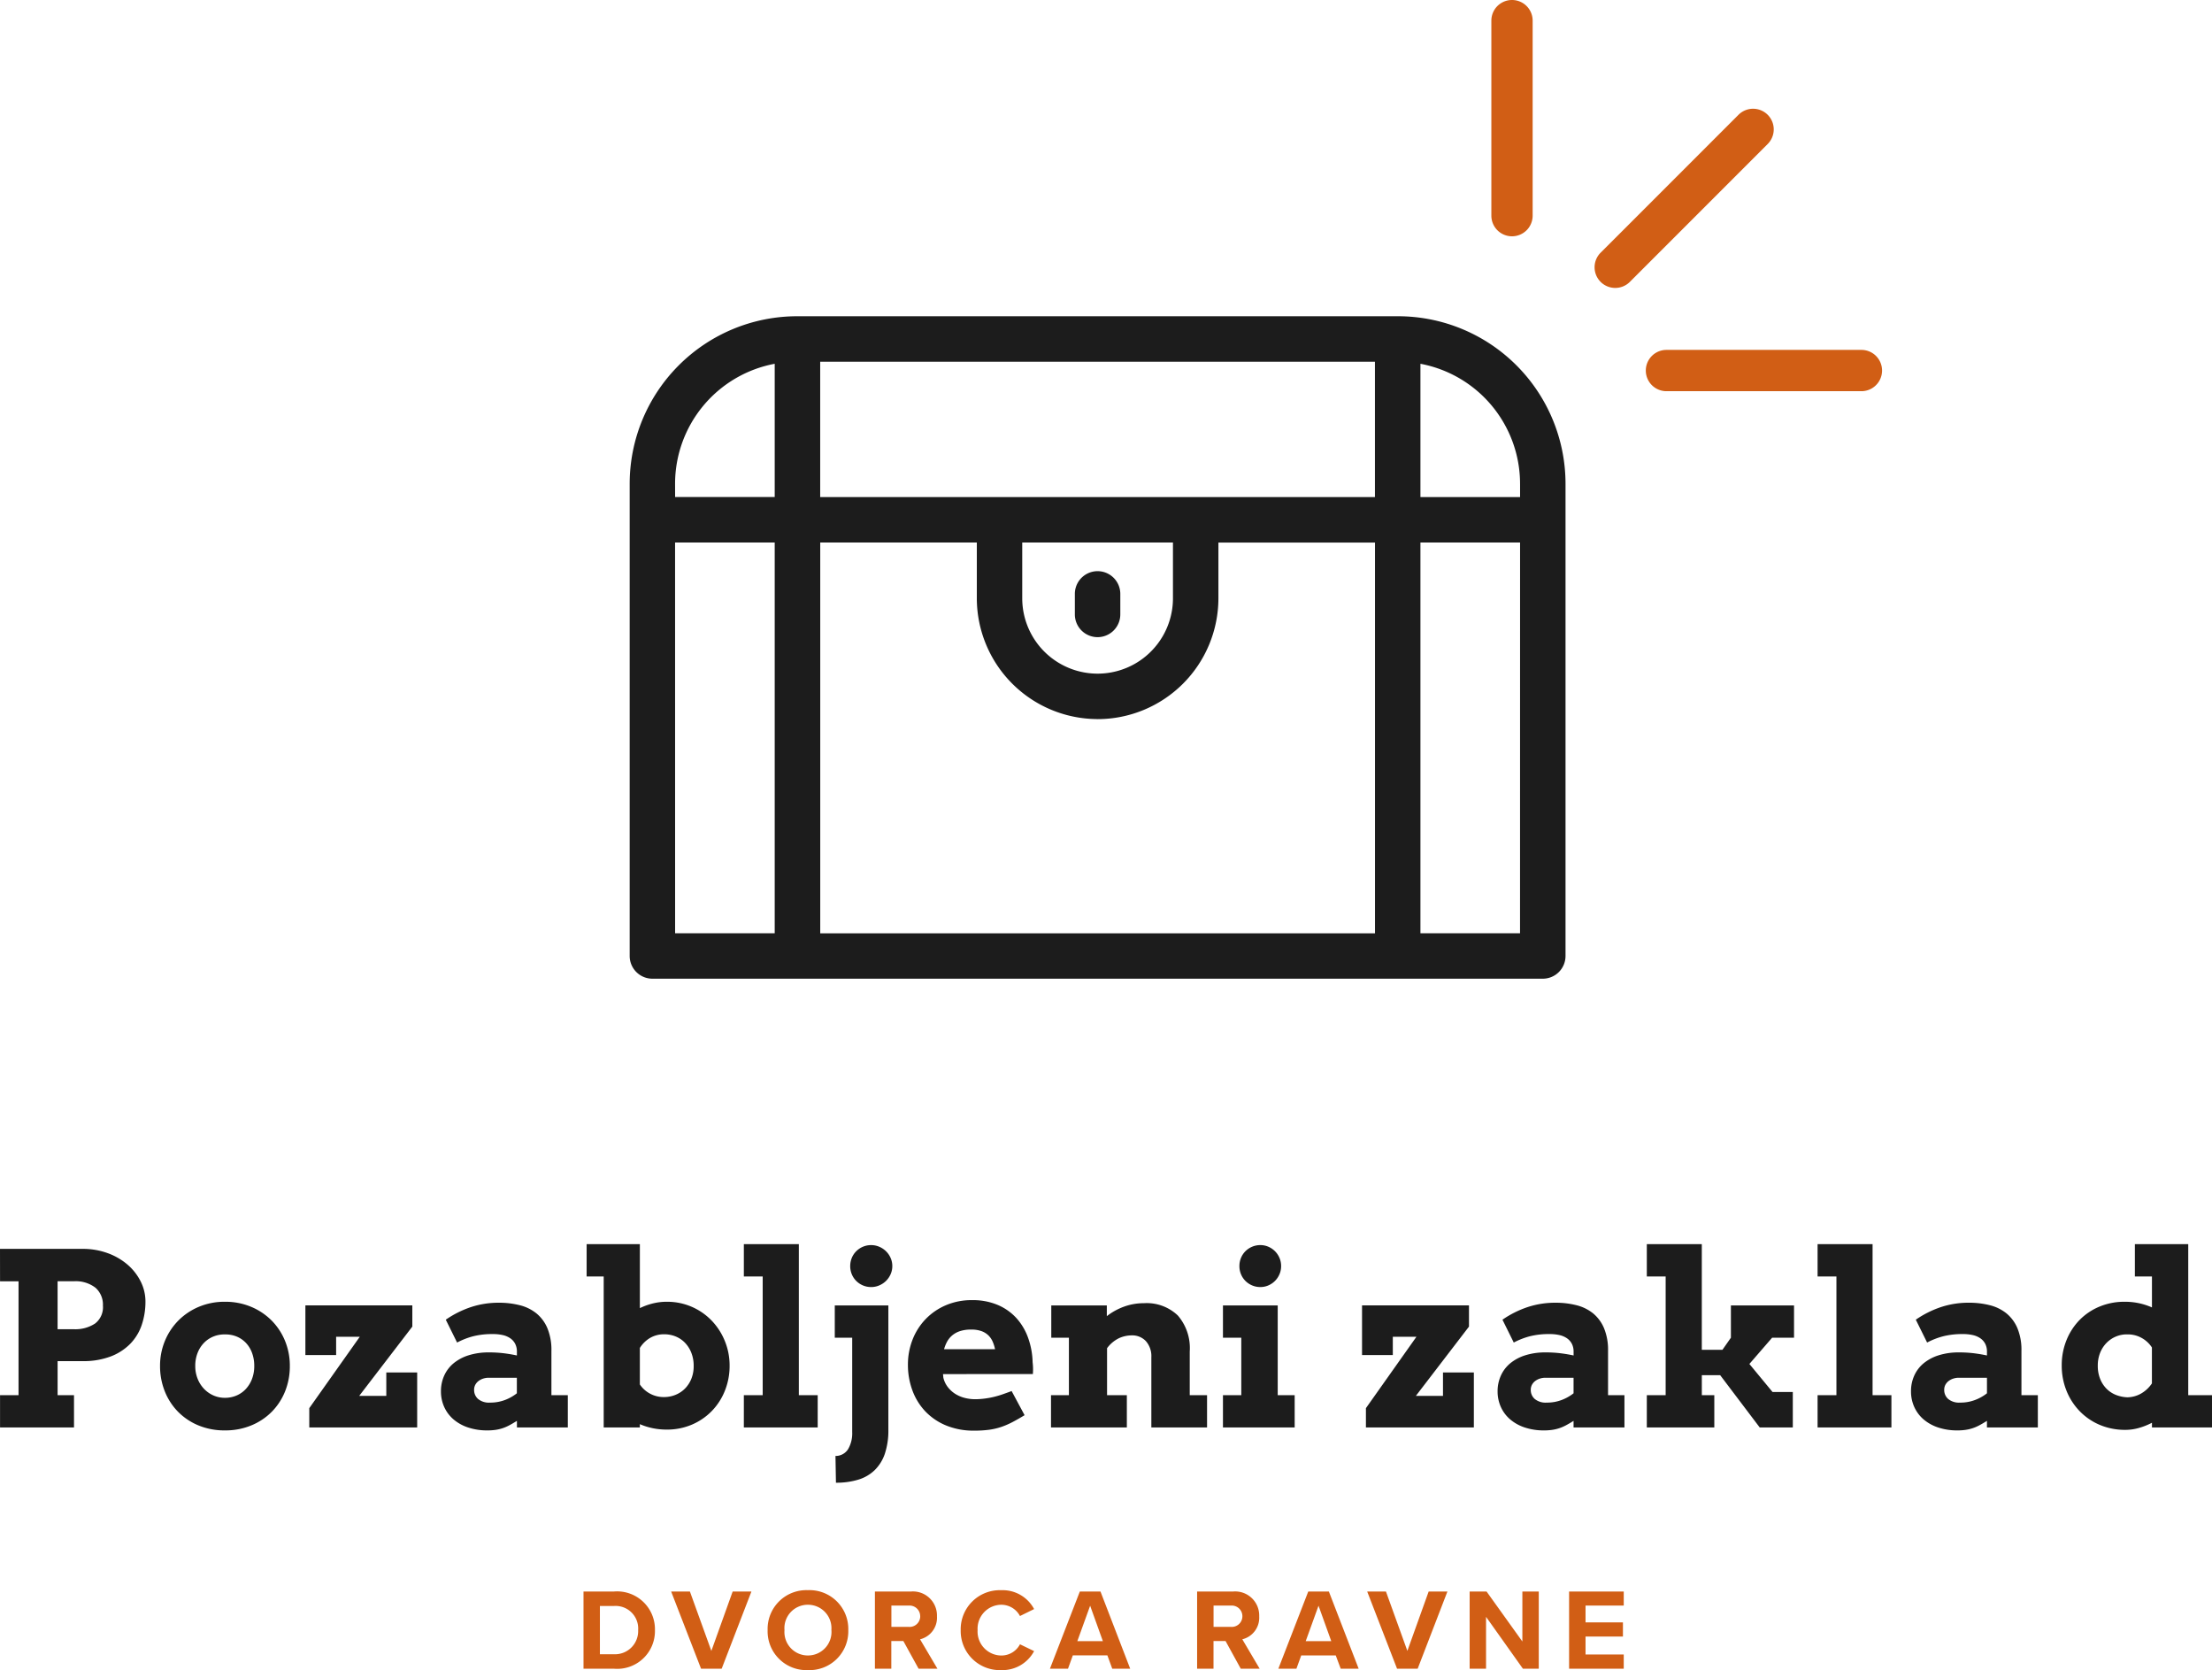 <svg xmlns="http://www.w3.org/2000/svg" width="229.272" height="173.065" viewBox="0 0 229.272 173.065"><defs><style>.a{fill:#1c1c1c;}.b{fill:#d15e15;}</style></defs><g transform="translate(-73.736 -228.229)"><g transform="translate(0 -0.425)"><g transform="translate(-111.837 -15.783)"><path class="a" d="M330.488,277.208h-62.3a17.369,17.369,0,0,0-17.349,17.349V343.5a2.356,2.356,0,0,0,2.355,2.355h92.289a2.356,2.356,0,0,0,2.355-2.355V294.557A17.369,17.369,0,0,0,330.488,277.208Zm12.639,17.349v1.387H332.8V282.134A12.658,12.658,0,0,1,343.126,294.557Zm-51.6,6.1h15.622v5.776a7.811,7.811,0,0,1-15.622,0Zm7.811,18.3a12.536,12.536,0,0,0,12.522-12.521v-5.776h16.23v40.493h-57.5V300.654h16.23v5.776A12.536,12.536,0,0,0,299.337,318.952ZM309.5,295.944H270.585V281.919h57.5v14.025Zm-53.956-1.387a12.658,12.658,0,0,1,10.327-12.423v13.809H255.548Zm0,6.1h10.327v40.493H255.548Zm87.579,40.493H332.8V300.654h10.327Z"/><path class="a" d="M341.355,334.516a2.356,2.356,0,0,0,2.355-2.355v-2.127a2.355,2.355,0,0,0-4.711,0v2.127A2.356,2.356,0,0,0,341.355,334.516Z" transform="translate(-42.018 -24.054)"/></g><path class="a" d="M-114.264-18.506h8.545a7.465,7.465,0,0,1,2.625.446,6.6,6.6,0,0,1,2.063,1.2,5.589,5.589,0,0,1,1.355,1.746,4.6,4.6,0,0,1,.488,2.063,7.468,7.468,0,0,1-.385,2.423,5.164,5.164,0,0,1-1.19,1.959A5.67,5.67,0,0,1-102.8-7.355a8,8,0,0,1-2.917.482h-2.576v3.528h1.7V0h-7.666V-3.345h1.917v-11.8h-1.917Zm5.969,3.357v4.968h1.672a3.724,3.724,0,0,0,2.209-.586,2.126,2.126,0,0,0,.818-1.855,2.334,2.334,0,0,0-.769-1.855,3.342,3.342,0,0,0-2.258-.671Zm10.62,8.777a6.7,6.7,0,0,1,.5-2.588,6.534,6.534,0,0,1,1.392-2.112A6.552,6.552,0,0,1-93.658-12.5a6.848,6.848,0,0,1,2.71-.525,6.892,6.892,0,0,1,2.716.525,6.535,6.535,0,0,1,2.13,1.428A6.453,6.453,0,0,1-84.717-8.96a6.768,6.768,0,0,1,.494,2.588A6.965,6.965,0,0,1-84.7-3.778a6.394,6.394,0,0,1-1.367,2.124A6.419,6.419,0,0,1-88.2-.22a6.989,6.989,0,0,1-2.753.525A7.021,7.021,0,0,1-93.713-.22a6.4,6.4,0,0,1-2.118-1.428,6.375,6.375,0,0,1-1.361-2.118A7,7,0,0,1-97.675-6.372Zm3.65,0a3.5,3.5,0,0,0,.244,1.324A3.249,3.249,0,0,0-93.115-4a3.027,3.027,0,0,0,.977.684,2.925,2.925,0,0,0,1.19.244,3.02,3.02,0,0,0,1.2-.238,2.82,2.82,0,0,0,.964-.677,3.192,3.192,0,0,0,.641-1.044,3.7,3.7,0,0,0,.232-1.337,3.824,3.824,0,0,0-.232-1.367,3.042,3.042,0,0,0-.641-1.038,2.756,2.756,0,0,0-.964-.653,3.008,3.008,0,0,0-1.2-.214,2.975,2.975,0,0,0-1.19.214,2.881,2.881,0,0,0-.977.653,3.094,3.094,0,0,0-.665,1.038A3.653,3.653,0,0,0-94.025-6.372ZM-82.208-2l5.237-7.4h-2.454v1.9h-3.186v-5.151h11.084v2.2l-5.505,7.178h2.808V-5.7h3.2V0H-82.208ZM-60.687-.684q-.427.269-.781.458a4.426,4.426,0,0,1-.708.305,4.36,4.36,0,0,1-.732.171,5.8,5.8,0,0,1-.83.055,6.18,6.18,0,0,1-2.032-.311,4.48,4.48,0,0,1-1.514-.854,3.7,3.7,0,0,1-.946-1.282,3.894,3.894,0,0,1-.33-1.605,3.9,3.9,0,0,1,.336-1.624,3.542,3.542,0,0,1,.97-1.276,4.615,4.615,0,0,1,1.556-.83,6.816,6.816,0,0,1,2.106-.3,12.5,12.5,0,0,1,1.581.092q.714.092,1.324.226v-.391a1.746,1.746,0,0,0-.183-.824,1.577,1.577,0,0,0-.513-.574,2.263,2.263,0,0,0-.793-.33,4.642,4.642,0,0,0-1.013-.1,8.107,8.107,0,0,0-2.02.226,7.675,7.675,0,0,0-1.678.653l-1.172-2.368a10.361,10.361,0,0,1,2.606-1.306,9.107,9.107,0,0,1,2.887-.452,8.672,8.672,0,0,1,2.191.262,4.443,4.443,0,0,1,1.727.854,4,4,0,0,1,1.129,1.544,5.871,5.871,0,0,1,.409,2.319v4.6h1.7V0h-5.273ZM-63.47-2.576A4.238,4.238,0,0,0-61.9-2.856a4.642,4.642,0,0,0,1.208-.684V-5.151h-2.93a1.8,1.8,0,0,0-.549.085,1.631,1.631,0,0,0-.482.244,1.211,1.211,0,0,0-.342.391,1.092,1.092,0,0,0-.128.537,1.229,1.229,0,0,0,.409.94A1.771,1.771,0,0,0-63.47-2.576Zm10.01-16.418h5.518v6.628a6.923,6.923,0,0,1,1.355-.488,5.966,5.966,0,0,1,1.428-.171,6.4,6.4,0,0,1,2.6.525A6.373,6.373,0,0,1-40.5-11.072,6.658,6.658,0,0,1-39.136-8.96,6.7,6.7,0,0,1-38.641-6.4a6.885,6.885,0,0,1-.482,2.576,6.42,6.42,0,0,1-1.349,2.106A6.341,6.341,0,0,1-42.535-.3,6.526,6.526,0,0,1-45.16.22,7.1,7.1,0,0,1-46.625.073a6.916,6.916,0,0,1-1.318-.415V0h-3.748V-15.649h-1.77Zm8.044,9.338a2.863,2.863,0,0,0-1.447.366,3.127,3.127,0,0,0-1.08,1.05v3.784A2.93,2.93,0,0,0-46.9-3.51a2.97,2.97,0,0,0,1.459.36,3.144,3.144,0,0,0,1.184-.226,2.91,2.91,0,0,0,.983-.647,3.068,3.068,0,0,0,.665-1.013,3.478,3.478,0,0,0,.244-1.337,3.653,3.653,0,0,0-.244-1.367,3.145,3.145,0,0,0-.659-1.038,2.818,2.818,0,0,0-.97-.653A3.1,3.1,0,0,0-45.416-9.656Zm8.252-9.338h5.7V-3.345h1.953V0h-7.654V-3.345h1.953v-12.3h-1.953Zm9.424,6.348h5.554V.22a7.627,7.627,0,0,1-.36,2.49A4.311,4.311,0,0,1-23.6,4.419a4.193,4.193,0,0,1-1.7.989,7.759,7.759,0,0,1-2.319.317l-.049-2.771a1.527,1.527,0,0,0,1.306-.7A3.251,3.251,0,0,0-25.934.476V-9.3H-27.74Zm1.6-4.077a2.189,2.189,0,0,1,.165-.848,2.107,2.107,0,0,1,.458-.69,2.189,2.189,0,0,1,.69-.464,2.152,2.152,0,0,1,.861-.171,2.091,2.091,0,0,1,.836.171,2.264,2.264,0,0,1,.7.464,2.223,2.223,0,0,1,.476.69,2.058,2.058,0,0,1,.177.848,2.058,2.058,0,0,1-.177.848,2.223,2.223,0,0,1-.476.69,2.264,2.264,0,0,1-.7.464,2.091,2.091,0,0,1-.836.171,2.152,2.152,0,0,1-.861-.171,2.189,2.189,0,0,1-.69-.464,2.107,2.107,0,0,1-.458-.69A2.189,2.189,0,0,1-26.141-16.724ZM-16.522-5.53l.037.378a2.521,2.521,0,0,0,.458.964,3.028,3.028,0,0,0,.763.7,3.4,3.4,0,0,0,.977.421,4.279,4.279,0,0,0,1.086.14A7.759,7.759,0,0,0-12.158-3,8.87,8.87,0,0,0-11.2-3.18q.464-.116.9-.269t.891-.323l1.343,2.5q-.7.427-1.276.726A8.2,8.2,0,0,1-10.5-.049a6.956,6.956,0,0,1-1.245.287A11.323,11.323,0,0,1-13.287.33a7.449,7.449,0,0,1-2.93-.543,6.273,6.273,0,0,1-2.155-1.471A6.31,6.31,0,0,1-19.7-3.857a7.58,7.58,0,0,1-.458-2.637,7.046,7.046,0,0,1,.482-2.612,6.428,6.428,0,0,1,1.361-2.13,6.4,6.4,0,0,1,2.1-1.434,6.791,6.791,0,0,1,2.71-.525,6.655,6.655,0,0,1,2.643.494,5.541,5.541,0,0,1,1.947,1.367A6.107,6.107,0,0,1-7.7-9.283,8.017,8.017,0,0,1-7.233-6.75q.037.305.043.6t-.018.616Zm2.917-4.614a3.626,3.626,0,0,0-1.166.165,2.4,2.4,0,0,0-.812.452,2.293,2.293,0,0,0-.525.653,3.7,3.7,0,0,0-.305.769h5.286a3.975,3.975,0,0,0-.244-.781,2.071,2.071,0,0,0-.439-.647,2,2,0,0,0-.714-.446A3.063,3.063,0,0,0-13.6-10.144ZM5.072-7.275A2.353,2.353,0,0,0,4.51-8.942a1.937,1.937,0,0,0-1.489-.6,3.2,3.2,0,0,0-1.282.281A3.393,3.393,0,0,0,.482-8.215v4.871H2.533V0H-5.328V-3.345h1.855V-9.3H-5.3v-3.345H.458v1.111a6.453,6.453,0,0,1,1.776-.983,5.966,5.966,0,0,1,2.069-.36A4.663,4.663,0,0,1,7.819-11.6,5.16,5.16,0,0,1,9.052-7.874v4.529h1.794V0H5.072Zm7.422-5.371H18.17v9.3h1.758V0H12.494V-3.345h1.9V-9.3h-1.9ZM14.2-16.724a2.189,2.189,0,0,1,.165-.848,2.107,2.107,0,0,1,.458-.69,2.189,2.189,0,0,1,.69-.464,2.152,2.152,0,0,1,.861-.171,2.048,2.048,0,0,1,.83.171,2.209,2.209,0,0,1,.684.464,2.189,2.189,0,0,1,.464.69,2.121,2.121,0,0,1,.171.848,2.121,2.121,0,0,1-.171.848,2.189,2.189,0,0,1-.464.69,2.209,2.209,0,0,1-.684.464,2.048,2.048,0,0,1-.83.171,2.152,2.152,0,0,1-.861-.171,2.189,2.189,0,0,1-.69-.464,2.107,2.107,0,0,1-.458-.69A2.189,2.189,0,0,1,14.2-16.724ZM27.313-2,32.55-9.4H30.1v1.9H26.91v-5.151H37.994v2.2L32.489-3.271H35.3V-5.7h3.2V0H27.313ZM48.834-.684q-.427.269-.781.458a4.426,4.426,0,0,1-.708.305,4.36,4.36,0,0,1-.732.171,5.8,5.8,0,0,1-.83.055A6.18,6.18,0,0,1,43.75-.006a4.48,4.48,0,0,1-1.514-.854,3.7,3.7,0,0,1-.946-1.282,3.894,3.894,0,0,1-.33-1.605A3.9,3.9,0,0,1,41.3-5.371a3.542,3.542,0,0,1,.97-1.276,4.615,4.615,0,0,1,1.556-.83,6.816,6.816,0,0,1,2.106-.3,12.5,12.5,0,0,1,1.581.092q.714.092,1.324.226v-.391a1.746,1.746,0,0,0-.183-.824,1.577,1.577,0,0,0-.513-.574,2.263,2.263,0,0,0-.793-.33,4.642,4.642,0,0,0-1.013-.1,8.107,8.107,0,0,0-2.02.226,7.675,7.675,0,0,0-1.678.653l-1.172-2.368a10.361,10.361,0,0,1,2.606-1.306,9.107,9.107,0,0,1,2.887-.452,8.672,8.672,0,0,1,2.191.262,4.443,4.443,0,0,1,1.727.854A4,4,0,0,1,52-10.266a5.871,5.871,0,0,1,.409,2.319v4.6h1.7V0H48.834ZM46.051-2.576a4.238,4.238,0,0,0,1.575-.281,4.642,4.642,0,0,0,1.208-.684V-5.151H45.9a1.8,1.8,0,0,0-.549.085,1.631,1.631,0,0,0-.482.244,1.211,1.211,0,0,0-.342.391,1.092,1.092,0,0,0-.128.537,1.229,1.229,0,0,0,.409.94A1.771,1.771,0,0,0,46.051-2.576ZM56.427-18.994h5.7v10.95h2.136L65.143-9.3v-3.345h6.543V-9.3H69.415L67.059-6.58l2.4,2.905h2.1V0h-3.43l-4.1-5.42h-1.9v2.075h1.294V0H56.427V-3.345H58.38v-12.3H56.427Zm17.7,0h5.7V-3.345h1.953V0H74.127V-3.345H76.08v-12.3H74.127ZM91.681-.684q-.427.269-.781.458a4.426,4.426,0,0,1-.708.305,4.36,4.36,0,0,1-.732.171,5.8,5.8,0,0,1-.83.055A6.18,6.18,0,0,1,86.6-.006a4.48,4.48,0,0,1-1.514-.854,3.7,3.7,0,0,1-.946-1.282,3.894,3.894,0,0,1-.33-1.605,3.9,3.9,0,0,1,.336-1.624,3.542,3.542,0,0,1,.97-1.276,4.615,4.615,0,0,1,1.556-.83,6.816,6.816,0,0,1,2.106-.3,12.5,12.5,0,0,1,1.581.092q.714.092,1.324.226v-.391a1.746,1.746,0,0,0-.183-.824,1.577,1.577,0,0,0-.513-.574,2.263,2.263,0,0,0-.793-.33,4.642,4.642,0,0,0-1.013-.1,8.107,8.107,0,0,0-2.02.226A7.675,7.675,0,0,0,85.48-8.8l-1.172-2.368a10.361,10.361,0,0,1,2.606-1.306,9.107,9.107,0,0,1,2.887-.452,8.672,8.672,0,0,1,2.191.262,4.443,4.443,0,0,1,1.727.854,4,4,0,0,1,1.129,1.544,5.871,5.871,0,0,1,.409,2.319v4.6h1.7V0H91.681ZM88.9-2.576a4.238,4.238,0,0,0,1.575-.281,4.642,4.642,0,0,0,1.208-.684V-5.151h-2.93a1.8,1.8,0,0,0-.549.085,1.631,1.631,0,0,0-.482.244,1.211,1.211,0,0,0-.342.391,1.092,1.092,0,0,0-.128.537,1.229,1.229,0,0,0,.409.94A1.771,1.771,0,0,0,88.9-2.576Zm18.115-16.418h5.53V-3.345h2.466V0h-6.226V-.488a7.169,7.169,0,0,1-1.349.537,5.106,5.106,0,0,1-1.4.2,6.721,6.721,0,0,1-2.667-.519A6.315,6.315,0,0,1,101.282-1.7a6.5,6.5,0,0,1-1.361-2.118,6.921,6.921,0,0,1-.488-2.606,6.9,6.9,0,0,1,.482-2.594,6.416,6.416,0,0,1,1.343-2.094,6.225,6.225,0,0,1,2.063-1.4,6.669,6.669,0,0,1,2.643-.513,6.943,6.943,0,0,1,1.489.153,6.972,6.972,0,0,1,1.331.433v-3.21h-1.77Zm-.769,15.869A2.968,2.968,0,0,0,107.7-3.54a3.377,3.377,0,0,0,1.08-1.025V-8.289a2.983,2.983,0,0,0-1.1-1.007,2.91,2.91,0,0,0-1.434-.348,2.909,2.909,0,0,0-1.19.22,2.958,2.958,0,0,0-.977.659,3.122,3.122,0,0,0-.665,1.025,3.559,3.559,0,0,0-.244,1.355,3.571,3.571,0,0,0,.244,1.349,3.04,3.04,0,0,0,.665,1.025,2.848,2.848,0,0,0,.977.641A3.586,3.586,0,0,0,106.244-3.125Z" transform="translate(188 376.575)"/><path class="b" d="M-53.784,0h3.156A3.913,3.913,0,0,0-46.38-4,3.922,3.922,0,0,0-50.628-8h-3.156Zm1.7-1.5v-5h1.452A2.342,2.342,0,0,1-48.12-4a2.4,2.4,0,0,1-2.508,2.5ZM-41.6,0h2.136l3.084-8h-1.944l-2.208,6.156L-42.756-8H-44.7Zm6.9-4A4.019,4.019,0,0,0-30.528.144,4.022,4.022,0,0,0-26.34-4a4.022,4.022,0,0,0-4.188-4.14A4.019,4.019,0,0,0-34.7-4Zm6.612,0a2.436,2.436,0,0,1-2.436,2.628A2.427,2.427,0,0,1-32.952-4a2.421,2.421,0,0,1,2.424-2.628A2.43,2.43,0,0,1-28.092-4Zm9.036,4H-17.1l-1.8-3.048a2.3,2.3,0,0,0,1.752-2.376A2.493,2.493,0,0,0-19.836-8H-23.58V0h1.7V-2.868h1.248Zm.168-5.436a1.1,1.1,0,0,1-1.2,1.1h-1.788V-6.54h1.788A1.1,1.1,0,0,1-18.888-5.436Zm8.4,5.58A3.715,3.715,0,0,0-7.08-1.824l-1.464-.708a2.17,2.17,0,0,1-1.944,1.164A2.481,2.481,0,0,1-12.936-4a2.481,2.481,0,0,1,2.448-2.628A2.192,2.192,0,0,1-8.544-5.46l1.464-.72a3.693,3.693,0,0,0-3.408-1.956A4.052,4.052,0,0,0-14.688-4,4.052,4.052,0,0,0-10.488.144ZM1.02,0H2.88L-.2-8H-2.34l-3.1,8h1.872l.5-1.38H.516ZM-1.272-6.528.048-2.856H-2.6ZM14.34,0H16.3L14.5-3.048a2.3,2.3,0,0,0,1.752-2.376A2.493,2.493,0,0,0,13.56-8H9.816V0h1.7V-2.868h1.248Zm.168-5.436a1.1,1.1,0,0,1-1.2,1.1H11.52V-6.54h1.788A1.1,1.1,0,0,1,14.508-5.436ZM24.7,0h1.86L23.472-8H21.336l-3.1,8h1.872l.5-1.38h3.576ZM22.4-6.528l1.32,3.672H21.072ZM30.54,0h2.136L35.76-8H33.816L31.608-1.848,29.388-8H27.444ZM43.584,0h1.644V-8h-1.7V-2.82L39.816-8H38.064V0h1.7V-5.376Zm4.788,0h5.664V-1.476h-3.96v-1.86h3.876V-4.8H50.076V-6.54h3.96V-8H48.372Z" transform="translate(188 401.575)"/></g><g transform="translate(-194.846 13.788)"><g transform="translate(423.163 214.441)"><path class="b" d="M425.3,238.928a2.14,2.14,0,0,1-2.14-2.14V216.581a2.14,2.14,0,0,1,4.28,0v20.207A2.14,2.14,0,0,1,425.3,238.928Z" transform="translate(-423.163 -214.441)"/></g><g transform="translate(433.863 225.71)"><path class="b" d="M445.3,254.072a2.14,2.14,0,0,1-1.514-3.653l14.289-14.288a2.14,2.14,0,0,1,3.027,3.027l-14.288,14.288A2.135,2.135,0,0,1,445.3,254.072Z" transform="translate(-443.163 -235.504)"/></g><g transform="translate(439.169 250.699)"><path class="b" d="M475.426,286.488H455.219a2.14,2.14,0,0,1,0-4.28h20.207a2.14,2.14,0,0,1,0,4.28Z" transform="translate(-453.079 -282.208)"/></g></g></g></svg>